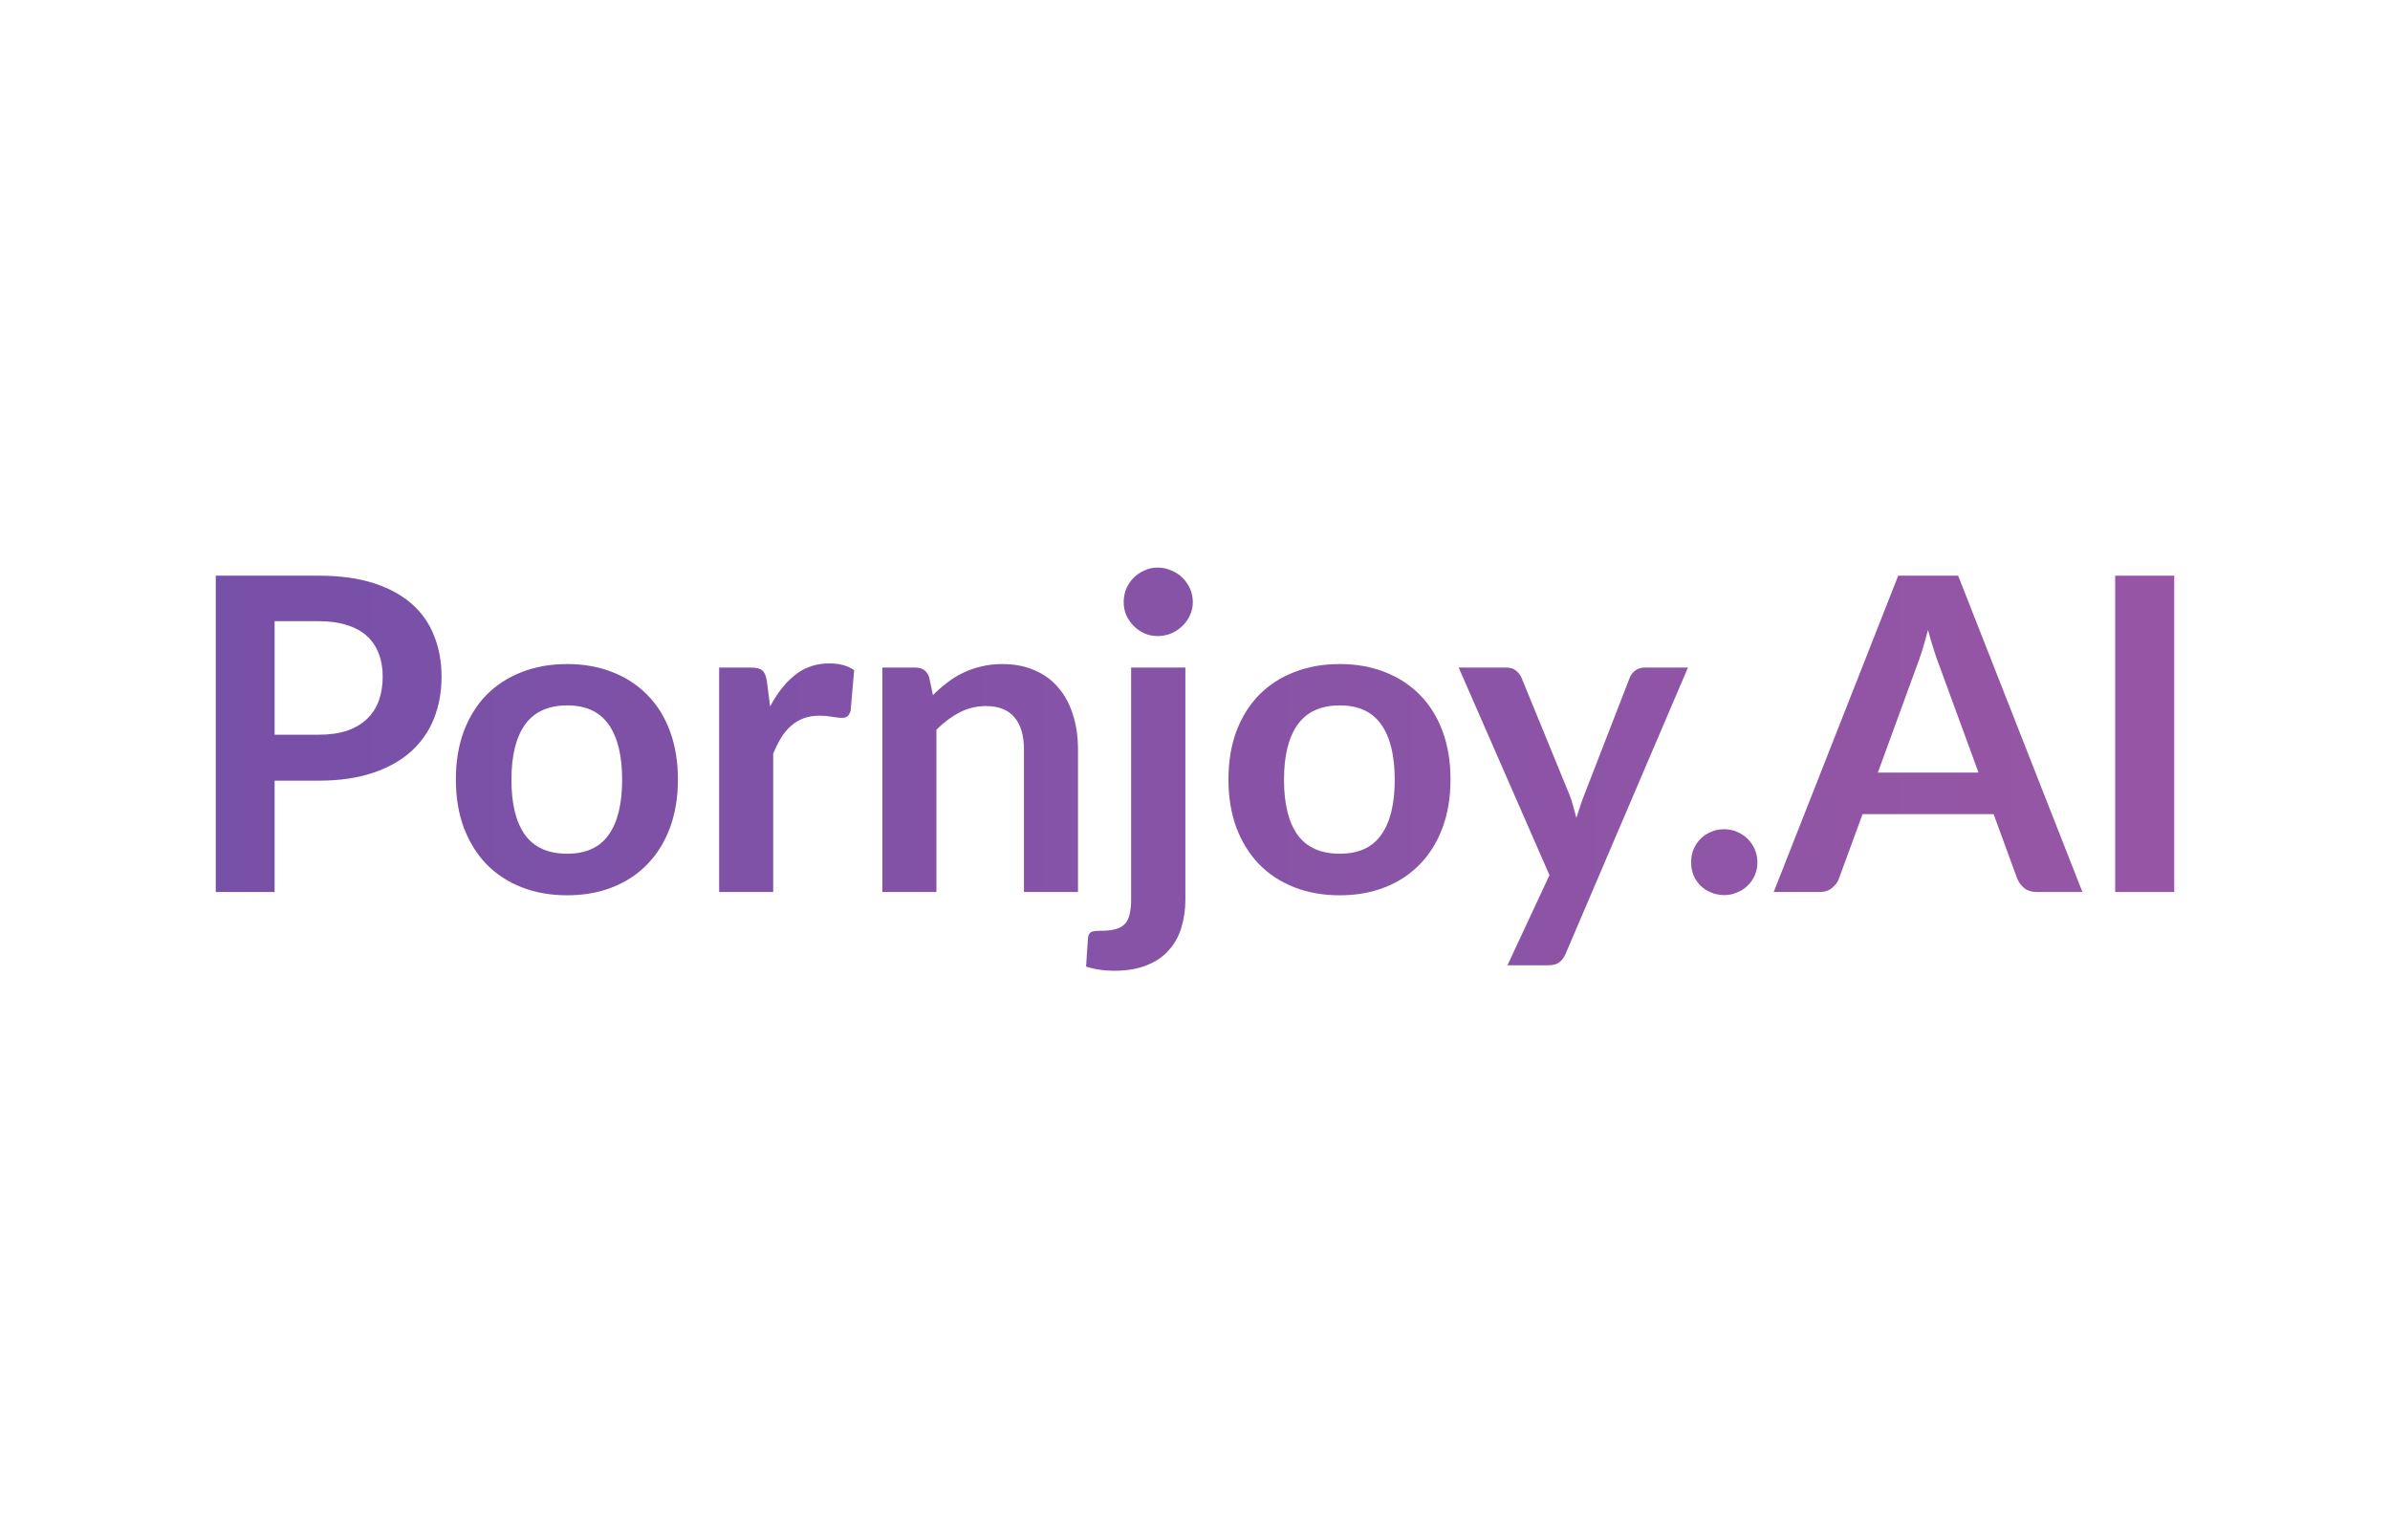 <svg width="720" height="464" viewBox="0 0 720 464" fill="none" xmlns="http://www.w3.org/2000/svg">
<rect width="720" height="464" fill="white"/>
<path d="M655 268.744H637.204V173.438H655V268.744Z" fill="url(#paint0_linear_131_2349)"/>
<path d="M596.033 232.757L584.433 201.054C583.862 199.648 583.268 197.979 582.653 196.045C582.038 194.112 581.423 192.025 580.808 189.784C580.237 192.025 579.643 194.134 579.028 196.111C578.413 198.045 577.82 199.736 577.249 201.186L565.714 232.757H596.033ZM627.34 268.744H613.631C612.093 268.744 610.841 268.37 609.874 267.623C608.907 266.832 608.182 265.866 607.699 264.723L600.581 245.28H561.101L553.982 264.723C553.631 265.734 552.95 266.657 551.939 267.491C550.929 268.326 549.676 268.744 548.182 268.744H534.341L571.844 173.438H589.903L627.34 268.744Z" fill="url(#paint1_linear_131_2349)"/>
<path d="M509.456 259.78C509.456 258.418 509.697 257.122 510.181 255.892C510.708 254.662 511.411 253.607 512.29 252.728C513.168 251.849 514.223 251.146 515.453 250.619C516.684 250.092 518.002 249.828 519.408 249.828C520.814 249.828 522.11 250.092 523.297 250.619C524.527 251.146 525.581 251.849 526.46 252.728C527.383 253.607 528.108 254.662 528.635 255.892C529.163 257.122 529.426 258.418 529.426 259.78C529.426 261.187 529.163 262.505 528.635 263.735C528.108 264.921 527.383 265.954 526.46 266.833C525.581 267.712 524.527 268.393 523.297 268.876C522.11 269.403 520.814 269.667 519.408 269.667C518.002 269.667 516.684 269.403 515.453 268.876C514.223 268.393 513.168 267.712 512.29 266.833C511.411 265.954 510.708 264.921 510.181 263.735C509.697 262.505 509.456 261.187 509.456 259.78Z" fill="url(#paint2_linear_131_2349)"/>
<path d="M508.506 201.121L471.662 287.331C471.179 288.474 470.542 289.33 469.751 289.902C469.004 290.517 467.839 290.824 466.258 290.824H454.13L466.785 263.67L439.432 201.121H453.735C455.009 201.121 455.998 201.429 456.701 202.044C457.448 202.659 457.997 203.362 458.348 204.153L472.717 239.217C473.2 240.403 473.596 241.59 473.903 242.776C474.255 243.963 474.584 245.171 474.892 246.401C475.287 245.171 475.683 243.963 476.078 242.776C476.474 241.546 476.913 240.338 477.396 239.151L490.974 204.153C491.325 203.274 491.897 202.549 492.688 201.978C493.522 201.407 494.445 201.121 495.456 201.121H508.506Z" fill="url(#paint3_linear_131_2349)"/>
<path d="M403.624 200.066C408.633 200.066 413.181 200.879 417.267 202.504C421.397 204.13 424.912 206.437 427.813 209.425C430.757 212.413 433.019 216.06 434.601 220.366C436.183 224.672 436.974 229.483 436.974 234.8C436.974 240.161 436.183 244.994 434.601 249.3C433.019 253.606 430.757 257.275 427.813 260.307C424.912 263.339 421.397 265.668 417.267 267.294C413.181 268.919 408.633 269.732 403.624 269.732C398.571 269.732 393.979 268.919 389.848 267.294C385.718 265.668 382.181 263.339 379.237 260.307C376.337 257.275 374.074 253.606 372.448 249.3C370.866 244.994 370.076 240.161 370.076 234.8C370.076 229.483 370.866 224.672 372.448 220.366C374.074 216.06 376.337 212.413 379.237 209.425C382.181 206.437 385.718 204.13 389.848 202.504C393.979 200.879 398.571 200.066 403.624 200.066ZM403.624 257.209C409.248 257.209 413.4 255.32 416.081 251.541C418.805 247.762 420.167 242.226 420.167 234.932C420.167 227.638 418.805 222.08 416.081 218.257C413.4 214.434 409.248 212.523 403.624 212.523C397.911 212.523 393.671 214.456 390.903 218.323C388.179 222.145 386.817 227.682 386.817 234.932C386.817 242.182 388.179 247.718 390.903 251.541C393.671 255.32 397.911 257.209 403.624 257.209Z" fill="url(#paint4_linear_131_2349)"/>
<path d="M357.103 201.121V271.051C357.103 273.995 356.707 276.763 355.916 279.356C355.169 281.948 353.939 284.211 352.225 286.144C350.556 288.122 348.337 289.659 345.568 290.758C342.844 291.9 339.505 292.472 335.55 292.472C334.012 292.472 332.584 292.362 331.266 292.142C329.948 291.966 328.586 291.659 327.18 291.219L327.773 282.453C327.905 281.575 328.256 281.003 328.827 280.74C329.399 280.52 330.497 280.41 332.123 280.41C333.749 280.41 335.111 280.234 336.209 279.883C337.352 279.575 338.252 279.048 338.912 278.301C339.571 277.598 340.032 276.653 340.296 275.467C340.603 274.28 340.757 272.809 340.757 271.051V201.121H357.103ZM359.344 181.414C359.344 182.82 359.058 184.138 358.487 185.368C357.916 186.599 357.147 187.675 356.18 188.598C355.257 189.521 354.137 190.268 352.819 190.839C351.544 191.366 350.182 191.63 348.732 191.63C347.326 191.63 346.008 191.366 344.777 190.839C343.547 190.268 342.471 189.521 341.548 188.598C340.625 187.675 339.878 186.599 339.307 185.368C338.78 184.138 338.516 182.82 338.516 181.414C338.516 179.964 338.78 178.602 339.307 177.327C339.878 176.053 340.625 174.955 341.548 174.032C342.471 173.109 343.547 172.384 344.777 171.857C346.008 171.286 347.326 171 348.732 171C350.182 171 351.544 171.286 352.819 171.857C354.137 172.384 355.257 173.109 356.18 174.032C357.147 174.955 357.916 176.053 358.487 177.327C359.058 178.602 359.344 179.964 359.344 181.414Z" fill="url(#paint5_linear_131_2349)"/>
<path d="M281.05 209.425C282.413 208.063 283.841 206.81 285.335 205.668C286.872 204.482 288.476 203.493 290.146 202.702C291.86 201.867 293.683 201.23 295.616 200.791C297.55 200.307 299.659 200.066 301.944 200.066C305.635 200.066 308.908 200.703 311.764 201.977C314.621 203.207 316.993 204.965 318.883 207.25C320.816 209.491 322.266 212.193 323.233 215.357C324.243 218.476 324.749 221.926 324.749 225.705V268.744H308.469V225.705C308.469 221.574 307.524 218.389 305.635 216.148C303.745 213.863 300.867 212.72 297.001 212.72C294.188 212.72 291.552 213.357 289.091 214.632C286.631 215.906 284.302 217.642 282.105 219.839V268.744H265.825V201.12H275.778C277.887 201.12 279.271 202.109 279.93 204.086L281.05 209.425Z" fill="url(#paint6_linear_131_2349)"/>
<path d="M232.004 212.853C234.113 208.811 236.618 205.647 239.518 203.362C242.418 201.033 245.845 199.869 249.8 199.869C252.92 199.869 255.424 200.55 257.314 201.912L256.259 214.105C256.039 214.896 255.71 215.467 255.27 215.819C254.875 216.127 254.326 216.28 253.623 216.28C252.964 216.28 251.975 216.17 250.657 215.951C249.382 215.731 248.13 215.621 246.9 215.621C245.098 215.621 243.495 215.885 242.088 216.412C240.682 216.939 239.408 217.708 238.266 218.719C237.167 219.686 236.179 220.872 235.3 222.278C234.465 223.684 233.674 225.288 232.927 227.09V268.744H216.647V201.121H226.204C227.874 201.121 229.038 201.429 229.697 202.044C230.356 202.615 230.796 203.67 231.016 205.208L232.004 212.853Z" fill="url(#paint7_linear_131_2349)"/>
<path d="M170.879 200.066C175.889 200.066 180.436 200.879 184.523 202.504C188.653 204.13 192.168 206.437 195.068 209.425C198.012 212.413 200.275 216.06 201.857 220.366C203.439 224.672 204.23 229.483 204.23 234.8C204.23 240.161 203.439 244.994 201.857 249.3C200.275 253.606 198.012 257.275 195.068 260.307C192.168 263.339 188.653 265.668 184.523 267.294C180.436 268.919 175.889 269.732 170.879 269.732C165.826 269.732 161.235 268.919 157.104 267.294C152.974 265.668 149.437 263.339 146.493 260.307C143.593 257.275 141.33 253.606 139.704 249.3C138.122 244.994 137.331 240.161 137.331 234.8C137.331 229.483 138.122 224.672 139.704 220.366C141.33 216.06 143.593 212.413 146.493 209.425C149.437 206.437 152.974 204.13 157.104 202.504C161.235 200.879 165.826 200.066 170.879 200.066ZM170.879 257.209C176.504 257.209 180.656 255.32 183.336 251.541C186.061 247.762 187.423 242.226 187.423 234.932C187.423 227.638 186.061 222.08 183.336 218.257C180.656 214.434 176.504 212.523 170.879 212.523C165.167 212.523 160.927 214.456 158.159 218.323C155.434 222.145 154.072 227.682 154.072 234.932C154.072 242.182 155.434 247.718 158.159 251.541C160.927 255.32 165.167 257.209 170.879 257.209Z" fill="url(#paint8_linear_131_2349)"/>
<path d="M95.978 221.355C99.229 221.355 102.063 220.959 104.48 220.168C106.897 219.333 108.896 218.169 110.478 216.675C112.104 215.137 113.312 213.292 114.103 211.139C114.894 208.942 115.289 206.503 115.289 203.823C115.289 201.274 114.894 198.967 114.103 196.902C113.312 194.837 112.126 193.079 110.544 191.629C108.962 190.179 106.963 189.081 104.546 188.334C102.129 187.543 99.273 187.148 95.978 187.148H82.73V221.355H95.978ZM95.978 173.438C102.349 173.438 107.863 174.185 112.521 175.679C117.179 177.173 121.023 179.26 124.055 181.941C127.087 184.621 129.328 187.829 130.778 191.563C132.272 195.298 133.019 199.385 133.019 203.823C133.019 208.436 132.25 212.677 130.712 216.543C129.174 220.366 126.867 223.661 123.792 226.43C120.716 229.198 116.849 231.351 112.191 232.889C107.578 234.427 102.173 235.196 95.978 235.196H82.73V268.744H65V173.438H95.978Z" fill="url(#paint9_linear_131_2349)"/>
<defs>
<linearGradient id="paint0_linear_131_2349" x1="65" y1="231.736" x2="655" y2="231.736" gradientUnits="userSpaceOnUse">
<stop stop-color="#7750A8"/>
<stop offset="1" stop-color="#9756A5"/>
</linearGradient>
<linearGradient id="paint1_linear_131_2349" x1="65" y1="231.736" x2="655" y2="231.736" gradientUnits="userSpaceOnUse">
<stop stop-color="#7750A8"/>
<stop offset="1" stop-color="#9756A5"/>
</linearGradient>
<linearGradient id="paint2_linear_131_2349" x1="65" y1="231.736" x2="655" y2="231.736" gradientUnits="userSpaceOnUse">
<stop stop-color="#7750A8"/>
<stop offset="1" stop-color="#9756A5"/>
</linearGradient>
<linearGradient id="paint3_linear_131_2349" x1="65" y1="231.736" x2="655" y2="231.736" gradientUnits="userSpaceOnUse">
<stop stop-color="#7750A8"/>
<stop offset="1" stop-color="#9756A5"/>
</linearGradient>
<linearGradient id="paint4_linear_131_2349" x1="65" y1="231.736" x2="655" y2="231.736" gradientUnits="userSpaceOnUse">
<stop stop-color="#7750A8"/>
<stop offset="1" stop-color="#9756A5"/>
</linearGradient>
<linearGradient id="paint5_linear_131_2349" x1="65" y1="231.736" x2="655" y2="231.736" gradientUnits="userSpaceOnUse">
<stop stop-color="#7750A8"/>
<stop offset="1" stop-color="#9756A5"/>
</linearGradient>
<linearGradient id="paint6_linear_131_2349" x1="65" y1="231.736" x2="655" y2="231.736" gradientUnits="userSpaceOnUse">
<stop stop-color="#7750A8"/>
<stop offset="1" stop-color="#9756A5"/>
</linearGradient>
<linearGradient id="paint7_linear_131_2349" x1="65" y1="231.736" x2="655" y2="231.736" gradientUnits="userSpaceOnUse">
<stop stop-color="#7750A8"/>
<stop offset="1" stop-color="#9756A5"/>
</linearGradient>
<linearGradient id="paint8_linear_131_2349" x1="65" y1="231.736" x2="655" y2="231.736" gradientUnits="userSpaceOnUse">
<stop stop-color="#7750A8"/>
<stop offset="1" stop-color="#9756A5"/>
</linearGradient>
<linearGradient id="paint9_linear_131_2349" x1="65" y1="231.736" x2="655" y2="231.736" gradientUnits="userSpaceOnUse">
<stop stop-color="#7750A8"/>
<stop offset="1" stop-color="#9756A5"/>
</linearGradient>
</defs>
</svg>
